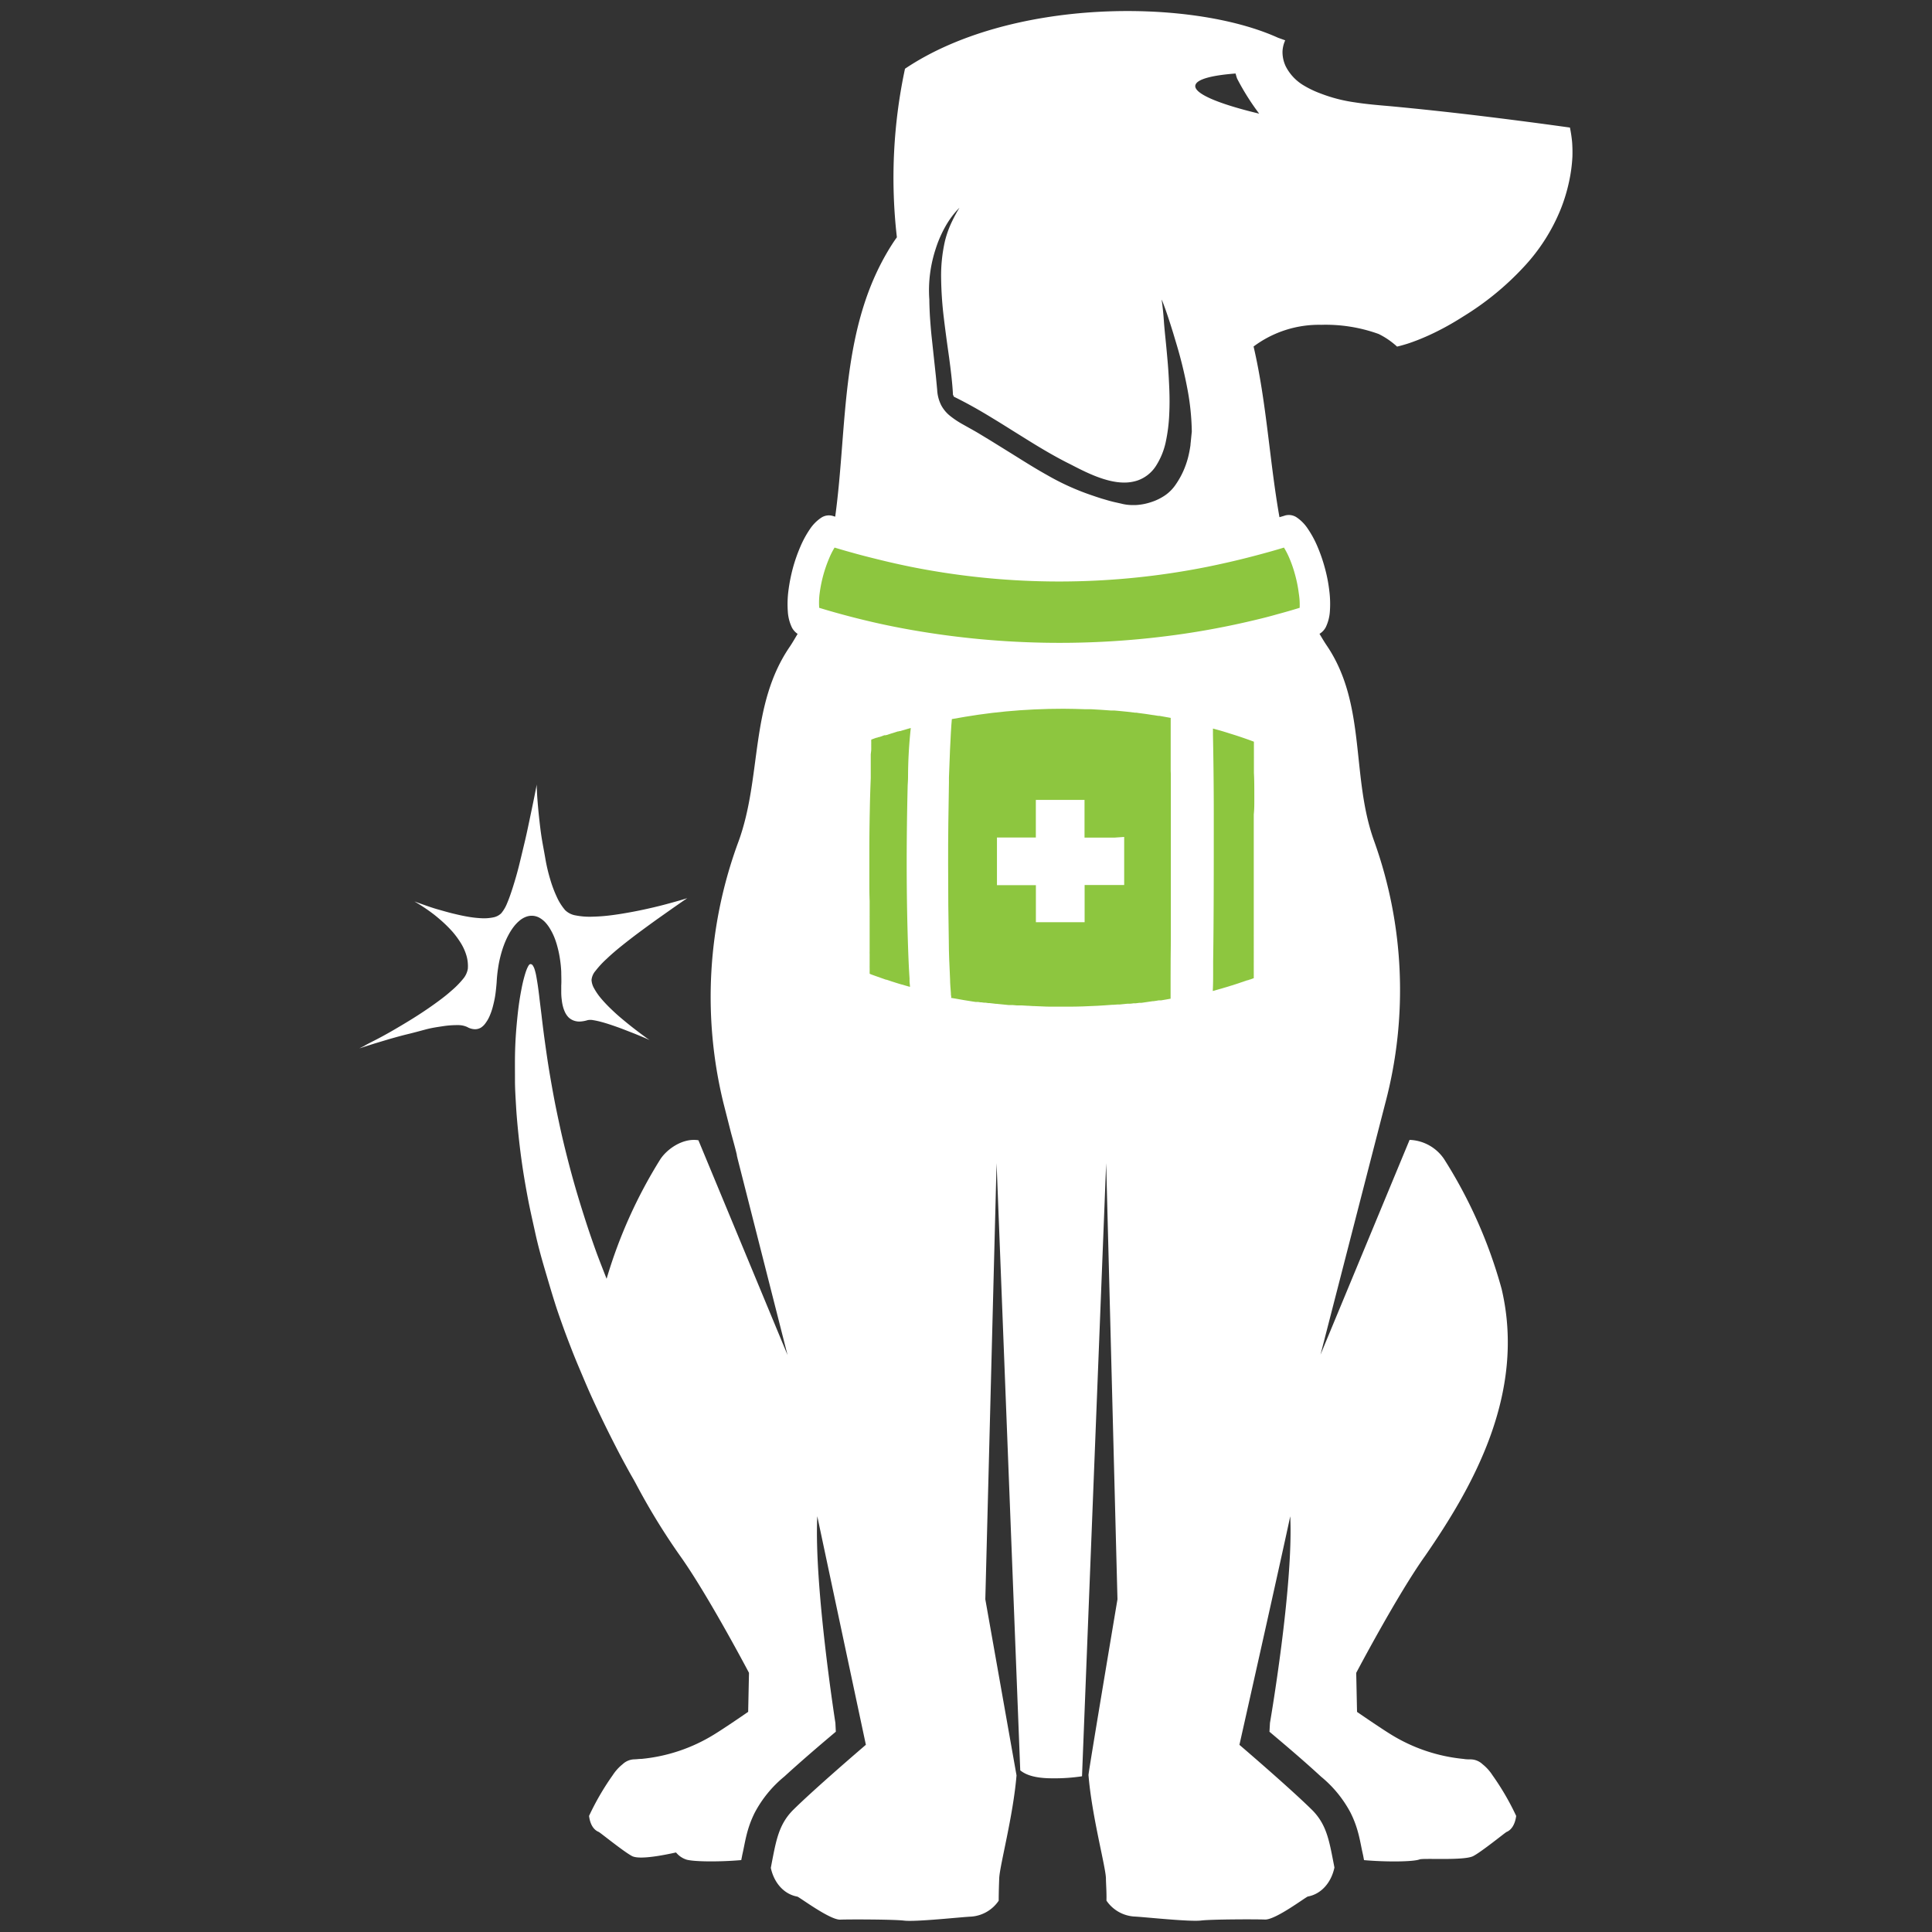 <svg xmlns="http://www.w3.org/2000/svg" viewBox="0 0 400 400"><rect x="0" y="0" width="400" height="400" fill="#333333" stroke="none"/><defs><style>.cls-1{fill:#fff;}.cls-2{fill:#8dc63f;}</style></defs><g id="Layer_1" data-name="Layer 1"><path class="cls-1" d="M325.49,29.41a28.47,28.47,0,0,0-.45-3Q315.8,25.12,306.55,24T288,22c-2.4-.21-4.93-.41-7.43-.8a32,32,0,0,1-7.2-1.86,20.48,20.48,0,0,1-3.71-1.81,9.76,9.76,0,0,1-3.44-3.75,6.91,6.91,0,0,1-.69-3.13,6.13,6.13,0,0,1,.56-2.3l-.75-.27-.75-.27c-9.21-4.17-23.21-6.17-37.53-5.34S198.12,7,187.37,14.23a108,108,0,0,0-1.68,34.9q-.45.61-.87,1.26c-11,17-9.28,37.52-11.9,56.58l-.53-.16a2.87,2.87,0,0,0-2.4.4,8.49,8.49,0,0,0-2.3,2.33,21.08,21.08,0,0,0-2,3.68,33.43,33.43,0,0,0-1.55,4.46,35.65,35.65,0,0,0-.91,4.65,21.56,21.56,0,0,0-.12,4.28,8.92,8.92,0,0,0,.85,3.32,3.66,3.66,0,0,0,1.18,1.31c-.51.85-1,1.71-1.54,2.53-8.42,12.18-5.83,27-10.67,40.37a92.64,92.64,0,0,0-3.18,54.11l1.62,6.37c.48,1.75.9,3.26,1.18,4.46,0,.26.11.51.15.77l10.35,40.69-18.45-44.46c-3.21-.53-6.5,1.81-7.89,3.94a100,100,0,0,0-11.12,24.74c-.68-1.74-1.37-3.49-2-5.17-.88-2.43-1.7-4.81-2.44-7.12s-1.44-4.57-2.07-6.76-1.2-4.32-1.72-6.38-1-4.05-1.42-6-.81-3.77-1.15-5.55-.64-3.48-.92-5.12-.52-3.19-.73-4.66-.41-2.87-.58-4.19-.32-2.54-.45-3.68l-.39-3.17c-.11-1-.22-1.84-.33-2.63s-.23-1.47-.33-2.06a11.47,11.47,0,0,0-.35-1.49,3.06,3.06,0,0,0-.41-.9.56.56,0,0,0-.49-.27c-.11,0-.23.09-.37.29a5.93,5.93,0,0,0-.44.93c-.16.41-.32.94-.49,1.56s-.34,1.33-.5,2.15-.33,1.74-.48,2.74-.29,2.12-.41,3.31-.24,2.48-.33,3.85-.15,2.84-.17,4.39,0,3.19,0,4.9.12,3.51.23,5.4.29,3.83.5,5.87.47,4.14.79,6.33.71,4.44,1.15,6.77,1,4.74,1.54,7.21,1.23,5,2,7.61,1.54,5.27,2.43,8c.44,1.31.91,2.64,1.4,4s1,2.69,1.53,4.06,1.08,2.73,1.67,4.12,1.17,2.78,1.78,4.19,1.26,2.82,1.93,4.25,1.36,2.86,2.07,4.3,1.45,2.89,2.2,4.35,1.55,2.92,2.36,4.4c.47.86,1,1.73,1.46,2.6a136.53,136.53,0,0,0,9.11,14.88c5.78,8.09,14.3,24.27,14.3,24.27l-.17,8.08s-4.85,3.35-7.14,4.74a34.91,34.91,0,0,1-14.93,5c-.5,0-1,.08-1.47.09a3.68,3.68,0,0,0-2.44,1,9.59,9.59,0,0,0-2.06,2.28,53.9,53.9,0,0,0-4.9,8.43c.19,1.63.87,2.87,2,3.32.26.1,5.21,4.12,6.9,5,1.89,1,9.08-.78,9.11-.74a4.64,4.64,0,0,0,2,1.42c1.33.51,7,.55,11.5.15.07-.37.15-.75.22-1.13.59-2.51.85-5.27,2.59-8.72a24.4,24.4,0,0,1,6.1-7.44c3.57-3.26,7.12-6.3,10.67-9.29l-.09-1.81s-4.44-28.28-3.75-42.8c1.9,9,10.06,47.32,10.06,47.32s-10.65,9.1-15.18,13.61c-2.84,2.93-3.4,6.2-4.28,10.7-.07.39-.15.79-.22,1.18.67,3.1,2.72,5.44,5.48,5.94.41.08,6.74,4.85,8.89,4.77s11.12-.05,13.2.2c2.4.3,11.9-.74,13.81-.82a7.51,7.51,0,0,0,5.8-3.3c0-1.76.07-3.7.11-4.67.11-2.63,2.88-12.83,3.58-21.28L204,331.12l2.33-90.3,4.9,125.71c1.15.94,3.06,1.65,6.66,1.65a37.73,37.73,0,0,0,6.13-.42l5-126.94,2.34,90.3s-6.12,36.42-6,36.39c.69,8.45,3.49,18.69,3.61,21.32,0,1,.16,2.91.11,4.67a7.53,7.53,0,0,0,5.81,3.3c1.9.08,11.4,1.12,13.8.82,2.09-.25,11-.28,13.21-.2s8.47-4.69,8.89-4.77c2.77-.51,4.83-2.88,5.49-6l-.21-1.09c-.88-4.5-1.44-7.77-4.29-10.7-4.53-4.51-15.17-13.61-15.17-13.61s8.61-38.3,10.52-47.32c.69,14.52-4.2,42.8-4.2,42.8l-.1,1.81c3.56,3,7.1,6,10.67,9.29a24.4,24.4,0,0,1,6.1,7.44c1.74,3.45,2,6.21,2.59,8.72.08.38.14.76.22,1.13,4.53.4,10.17.36,11.5-.15.79-.31,9.21.29,11.09-.68,1.69-.86,6.64-4.88,6.91-5,1.1-.45,1.78-1.69,2-3.32a53.87,53.87,0,0,0-4.91-8.43,9.39,9.39,0,0,0-2.06-2.28,3.65,3.65,0,0,0-2.43-1c-.47,0-1,0-1.47-.09a35,35,0,0,1-14.95-5c-2.28-1.39-7.13-4.74-7.13-4.74l-.17-8.08s8.52-16.18,14.3-24.27c9.78-14.17,20.91-33.55,15.8-55.24A98.86,98.86,0,0,0,299,240a9,9,0,0,0-7.16-4l0,0-18.44,44.46,13.42-52.1a91.34,91.34,0,0,0-2.37-54.37c-4.77-13.33-1.51-28.2-9.78-40.37-.53-.78-1-1.59-1.48-2.39a3.54,3.54,0,0,0,1.3-1.38,8.92,8.92,0,0,0,.85-3.32,21.6,21.6,0,0,0-.13-4.28,31.28,31.28,0,0,0-.91-4.65,33.41,33.41,0,0,0-1.54-4.46,21.09,21.09,0,0,0-2-3.68,8.45,8.45,0,0,0-2.28-2.33,2.92,2.92,0,0,0-2.42-.4c-.38.13-.77.23-1.16.35-2.06-11.61-2.66-23.76-5.36-35.34a22.61,22.61,0,0,1,14-4.49,32.29,32.29,0,0,1,11.9,1.9,16.59,16.59,0,0,1,2,1.17,16.81,16.81,0,0,1,1.81,1.44c.68-.16,1.35-.35,2.06-.57s1.42-.49,2.19-.78a48.49,48.49,0,0,0,4.58-2.08c1.59-.81,3.23-1.76,4.89-2.82a59.2,59.2,0,0,0,12.48-10.21,38.79,38.79,0,0,0,7.72-12.1,34.91,34.91,0,0,0,1.65-5.42,31.94,31.94,0,0,0,.73-5.31A29.39,29.39,0,0,0,325.49,29.41Zm-79,62.65a24.15,24.15,0,0,1-.53,2.72,18.23,18.23,0,0,1-.95,2.71,17,17,0,0,1-1.49,2.68,8.6,8.6,0,0,1-2.2,2.31,11.09,11.09,0,0,1-3,1.48,12,12,0,0,1-3.24.61l-.56,0a9.43,9.43,0,0,1-2.42-.31l-1.52-.34c-.48-.12-.95-.24-1.41-.38s-.95-.27-1.41-.42-.93-.3-1.38-.46a51.66,51.66,0,0,1-9.6-4.31C214.35,97,212,95.51,209.58,94l-4.42-2.74-2.54-1.54c-.71-.42-1.4-.81-2.07-1.18l-1.23-.69a18.79,18.79,0,0,1-2.65-1.77,7.14,7.14,0,0,1-1.8-2.17,8,8,0,0,1-.84-3.23l-.25-2.63-.86-8c-.1-.89-.18-1.77-.25-2.67s-.14-1.77-.18-2.67-.08-1.78-.08-2.68a26.77,26.77,0,0,1,.14-5.29,27.7,27.7,0,0,1,1.17-5.21,24.51,24.51,0,0,1,2.07-4.74,18.1,18.1,0,0,1,2.86-3.79,31.11,31.11,0,0,0-1.51,2.78A20.71,20.71,0,0,0,195.62,50a32.38,32.38,0,0,0-.77,7.67,76.24,76.24,0,0,0,.57,8.23c.22,1.86.47,3.72.72,5.55L196.5,74c.33,2.49.66,5.11.79,7.49v.19l.2.45c2.55,1.26,5,2.61,7.95,4.42,1.36.82,2.72,1.67,4.07,2.52l3.55,2.21c3.1,1.92,5.51,3.3,7.82,4.48l.76.38c3.07,1.59,7.28,3.77,11.12,3.77a8.71,8.71,0,0,0,2.81-.45,7.43,7.43,0,0,0,3.76-3,15,15,0,0,0,2-4.83,34.08,34.08,0,0,0,.75-5.91c.09-1.79.08-3.63,0-5.47s-.18-3.63-.33-5.35-.3-3.34-.45-4.8-.27-2.72-.34-3.77c-.11-1.53-.25-2.88-.43-4.09a1.52,1.52,0,0,0,0-.21c.21.53.41,1.06.6,1.58.33.89.62,1.77.91,2.65s.57,1.78.85,2.68l.81,2.71a90,90,0,0,1,2.13,8.82,51.45,51.45,0,0,1,.92,8.9C246.65,90.25,246.58,91.15,246.47,92.06Zm1-74.4c.24-1.23,3.31-2.06,8.32-2.44.07.25.14.5.22.76l.1.29a50.7,50.7,0,0,0,4.57,7.26C252.28,21.51,247.14,19.37,247.48,17.66Z"/><path class="cls-1" d="M139,186.91c-1,.28-2.21.6-3.52.91s-2.76.63-4.23.91-3,.54-4.44.73a37.18,37.18,0,0,1-4.17.33,15,15,0,0,1-3.43-.26,4.07,4.07,0,0,1-2.19-1.08,11.41,11.41,0,0,1-1.74-2.75,25.57,25.57,0,0,1-1.38-3.7c-.41-1.36-.75-2.8-1-4.28s-.56-3-.78-4.42-.38-2.86-.52-4.16-.24-2.47-.32-3.48-.11-1.81-.14-2.39,0-.88,0-.88l-.2,1c-.13.65-.31,1.58-.54,2.7s-.51,2.44-.81,3.88-.63,3-1,4.54-.75,3.16-1.13,4.69-.81,3-1.23,4.34-.83,2.51-1.24,3.47a7.55,7.55,0,0,1-1.22,2.08,3.24,3.24,0,0,1-1.67.85,9.64,9.64,0,0,1-2.42.17,22.28,22.28,0,0,1-2.89-.33c-1-.17-2-.4-3.07-.66s-2-.54-3-.82-1.79-.56-2.52-.81l-1.75-.62-.65-.24.5.3c.33.19.79.48,1.34.84s1.2.81,1.88,1.32,1.39,1.11,2.1,1.74a27.1,27.1,0,0,1,2.07,2.08,18.53,18.53,0,0,1,1.73,2.36,10.67,10.67,0,0,1,1.15,2.57,7.68,7.68,0,0,1,.29,2.74,4.37,4.37,0,0,1-1,2.11,18.8,18.8,0,0,1-2.53,2.54c-1,.9-2.23,1.82-3.53,2.75s-2.68,1.85-4.08,2.73-2.8,1.71-4.12,2.48-2.56,1.45-3.62,2-2,1-2.59,1.37l-1,.5.83-.27,2.19-.7,3.16-.95c1.17-.33,2.42-.69,3.71-1s2.58-.66,3.84-1,2.49-.51,3.61-.68a18.93,18.93,0,0,1,3-.22,4.58,4.58,0,0,1,2,.39,3.39,3.39,0,0,0,1.56.46,2.42,2.42,0,0,0,1.28-.33,3.49,3.49,0,0,0,1-1,7,7,0,0,0,.81-1.43,12.71,12.71,0,0,0,.61-1.74c.16-.6.31-1.23.43-1.85s.2-1.25.26-1.82.12-1.13.15-1.62a28.22,28.22,0,0,1,.29-2.83,22.9,22.9,0,0,1,.53-2.62,21.76,21.76,0,0,1,.75-2.36,16.72,16.72,0,0,1,.92-2,12,12,0,0,1,1.08-1.67,7.91,7.91,0,0,1,1.2-1.24,4.46,4.46,0,0,1,1.3-.76,3.29,3.29,0,0,1,1.34-.22,3.41,3.41,0,0,1,1.33.35,5.23,5.23,0,0,1,1.21.89,7.6,7.6,0,0,1,1.05,1.37,12.56,12.56,0,0,1,.9,1.76,16.62,16.62,0,0,1,.7,2.13,21.09,21.09,0,0,1,.5,2.42,25.13,25.13,0,0,1,.27,2.67c0,.92.06,1.87,0,2.84,0,.48,0,1,0,1.47a12,12,0,0,0,.1,1.47,9.1,9.1,0,0,0,.25,1.4,6.74,6.74,0,0,0,.45,1.24,4.11,4.11,0,0,0,.69,1,3,3,0,0,0,1,.65,3.35,3.35,0,0,0,1.3.24,6.24,6.24,0,0,0,1.67-.29,3,3,0,0,1,1.14,0,16.43,16.43,0,0,1,1.73.38c.65.17,1.35.39,2.09.64s1.48.51,2.22.79l2.13.83c.67.26,1.29.52,1.82.74s.95.4,1.24.53l.47.2L134,215l-1.36-1c-.56-.42-1.23-.93-1.94-1.49s-1.45-1.17-2.21-1.81-1.5-1.33-2.19-2-1.36-1.39-1.92-2.06a12.46,12.46,0,0,1-1.37-2,3.9,3.9,0,0,1-.54-1.74,3.33,3.33,0,0,1,.83-1.9,19.16,19.16,0,0,1,2.3-2.48c.94-.9,2.05-1.85,3.24-2.8s2.43-1.91,3.69-2.84,2.49-1.83,3.64-2.65l3.13-2.21,2.17-1.51.82-.55-.89.27C140.86,186.39,140,186.64,139,186.91Z"/><path class="cls-2" d="M188,160.84a95,95,0,0,1,.57-10.11l-.31.08-.46.13-.23.07h0l-.19.06-.46.13-.3.09-.2.07-.18,0-.2.07h0a.32.32,0,0,0-.09,0h-.05l-.9.29-.16.05-.24.07-.22.07-.15.05-.44.15-.17.06-.1,0a.61.61,0,0,1-.12.05l0,0h0l-.13,0,0,0-.16,0-.25.09-.61.22-.2.07-.12,0-.24.09-.15.05-.1,0-.27.1-.15.05-.21.08h0l-.43.16s0,0,0,0,0,0,0,0h0l0,0v0l0,0h0v0h0a.19.19,0,0,1,0,.07l0,.05v0s0,0,0,0a.25.25,0,0,1,0,.07h0a.07.07,0,0,0,0,0,.36.36,0,0,0,0,.11.06.06,0,0,0,0,0,.3.3,0,0,0,0,.13.15.15,0,0,0,0,.09.09.09,0,0,0,0,.05.11.11,0,0,1,0,0v.07a.1.1,0,0,1,0,.07v.08s0,.06,0,.09a.39.39,0,0,0,0,.15.61.61,0,0,0,0,.13h0a.09.09,0,0,0,0,.05c0,.06,0,.12,0,.18a.37.37,0,0,0,0,.11.77.77,0,0,0,0,.15.17.17,0,0,1,0,.07c0,.08,0,.14,0,.22,0,.34-.06.71-.1,1.11,0,.07,0,.15,0,.22s0,.21,0,.32,0,.41,0,.62,0,.22,0,.33,0,.32,0,.47,0,.51,0,.79l0,.74c0,.15,0,.27,0,.41s0,.26,0,.38l0,.64h0c-.08,2-.16,4.3-.2,6.81-.06,2.69-.09,5.62-.09,8.68h0v.87c0,1.62,0,3.18,0,4.7s0,3,.06,4.34v.2c0,.14,0,.27,0,.41v0c0,.22,0,.44,0,.66v.26c0,.22,0,.45,0,.67v.07c0,.2,0,.4,0,.6a2.44,2.44,0,0,1,0,.27.86.86,0,0,0,0,.16c0,.16,0,.33,0,.5s0,.49,0,.74,0,.54,0,.81a.31.31,0,0,0,0,.09h0a.61.61,0,0,1,0,.14c0,.2,0,.4,0,.6,0,.36,0,.7,0,1h0a1.62,1.62,0,0,1,0,.22v0c0,.05,0,.1,0,.15V195c0,.26,0,.5,0,.75,0,.09,0,.18,0,.26s0,.29,0,.42,0,.21,0,.32,0,.1,0,.15,0,.1,0,.15a2.73,2.73,0,0,0,0,.41,1.85,1.85,0,0,1,0,.23,2.18,2.18,0,0,1,0,.25h0v0c0,.14,0,.28,0,.42s0,.28,0,.41v.06a2.83,2.83,0,0,1,0,.29l0,.2v0c0,.16,0,.32,0,.48a.13.13,0,0,0,0,.06v.05s0,.05,0,.08v0a1.1,1.1,0,0,0,0,.18.37.37,0,0,0,0,.11c0,.08,0,.14,0,.2a1.79,1.79,0,0,1,0,.23.22.22,0,0,1,0,.11.51.51,0,0,1,0,.17.18.18,0,0,1,0,.1h0l0,.14s0,0,0,.06v.06s0,0,0,0,0,0,0,0l0,.11,0,.09v0a0,0,0,0,0,0,0l0,0a.17.17,0,0,0,.07.09l.43.17.44.16,1.58.56.37.13.25.09.27.09.1,0,.3.1.65.22.24.08.33.1.3.1h0l.42.13.42.13.52.15h0l.06,0,.35.11.47.14.42.12.36.1c0-.38-.07-.75-.09-1.13,0-.22,0-.44,0-.65-.13-1.89-.21-3.78-.28-5.72-.37-10.44-.41-21.56-.11-34C187.93,162.34,188,161.59,188,160.84Z"/><path class="cls-2" d="M242.38,159.64c0-2.58,0-5.17,0-7.75q0-1.35,0-2.7s0-.15,0-.29,0-.18,0-.27l-2.34-.42-.25,0-.8-.13-.45-.06-1.3-.2-1.52-.2-.46-.07-.27,0q-1.63-.21-3.3-.36l-1-.09-.37,0-.37,0c-1.32-.1-2.64-.19-4-.26h-.68l-.51,0c-1.53-.06-3.06-.09-4.61-.1q-3,0-6,.14c-2,.09-3.93.23-5.85.41s-3.84.41-5.71.68c-1.68.24-3.82.6-5.52.91-.27,2.83-.54,10.1-.6,12.1V162c-.1,5.61-.19,11.41-.17,17.12,0,6.08.05,11.07.14,15.7,0,2.39.13,5.16.26,7.87,0,1,.11,2,.17,2.92,0,.25,0,.42.05.59s0,.28,0,.42l.15,0,.32.06.31.05c1.22.22,2.44.44,3.67.62l.67.1.33,0,.13,0h.05l.44.07.19,0,.53.07.3,0,.62.09.26,0,.79.09.48.06.14,0c1.26.14,1.9.19,1.9.19l.69.07.21,0,.27,0h.09l.27,0,.8.07h0l.35,0H211l.4,0h.13l1.16.07h.14l1.11.07h.19c2.21.12,3.43.12,3.45.12h3.67c2,0,3.87-.08,5.66-.17H227c1.14-.06,2.24-.14,3.29-.22h.08l.17,0,.82-.06.15,0,.3,0,1.6-.16.34,0,.17,0c.27,0,.53-.06.78-.09h.16l.3,0,.7-.09.1,0,.34,0c.84-.11,1.63-.23,2.33-.34l.18,0,.72-.11.39-.07.15,0,.24,0,.11,0,1-.17.94-.17c0-.81,0-2,0-3.68,0-.3,0-.51,0-.61q0-3.86.05-7.73,0-8.82,0-17.65,0-8.4,0-16.82Z"/><path class="cls-2" d="M259.69,165.25c0-.14,0-.28,0-.42v-.11c0-1.72,0-3.3-.08-4.7,0-.41,0-.81,0-1.19v-.05s0-.06,0-.08c0-.19,0-.38,0-.56V158c0-.2,0-.4,0-.59s0-.23,0-.35a2.26,2.26,0,0,0,0-.26c0-.15,0-.3,0-.45s0-.3,0-.45,0-.21,0-.31a.57.57,0,0,0,0-.13v-.14s0-.1,0-.14v0c0-.05,0-.08,0-.13h0c0-.06,0-.11,0-.17h0v-.14a2,2,0,0,1,0-.23v-.1s0-.07,0-.11a.89.89,0,0,1,0-.15V154a.3.3,0,0,0,0-.1v-.14h0v0a.13.13,0,0,1,0-.06v-.07h0v0s0,0,0-.07a.09.09,0,0,0,0,0h0v0h0v0h0s0,0,0,0c-.72-.27-1.44-.53-2.17-.78s-1.47-.5-2.22-.73-1.5-.48-2.26-.7c-.6-.18-1.22-.34-1.83-.51,0,.2,0,.4,0,.58s0,.47,0,.65c.09,4.49.17,10.42.17,16.45,0,11.73,0,21.43-.13,30.53,0,.65,0,1.32,0,2,0,1.35,0,2.75-.08,4.13h0l.46-.13.46-.13.48-.14.44-.12.46-.14.45-.13.45-.14.45-.14.45-.13.45-.15.44-.14.45-.15.43-.15,1.3-.44.05,0c.1,0,.22-.07.33-.12l.08,0,.43-.15.43-.16s0,0,0-.08h0v0h0v0a.2.2,0,0,0,0-.11v0a.08.08,0,0,1,0,0v0s0-.06,0-.1a.22.22,0,0,1,0-.08v-.1a.34.34,0,0,0,0-.1v0a.34.34,0,0,0,0-.1v-.07a.41.41,0,0,0,0-.11h0v-.23a.22.22,0,0,0,0-.08.28.28,0,0,0,0-.09v-.23a.17.17,0,0,0,0-.07.13.13,0,0,0,0-.06v0a.49.49,0,0,1,0-.12V200s0-.08,0-.11a.66.66,0,0,1,0-.14v-.22a.49.49,0,0,1,0-.12v-.12s0-.06,0-.08v-.08a2.71,2.71,0,0,0,0-.29,1,1,0,0,1,0-.17v-.06c0-.05,0-.11,0-.16v-.21c0-.12,0-.24,0-.36s0-.23,0-.35v-.27a1.94,1.94,0,0,0,0-.24V197c0-.2,0-.41,0-.62s0-.18,0-.28a1.85,1.85,0,0,1,0-.23v-.22s0,0,0,0v-.31c0-.11,0-.24,0-.36s0-.29,0-.44,0-.48,0-.72a2.62,2.62,0,0,1,0-.28c0-.44,0-.88,0-1.34,0-.19,0-.37,0-.56v-.78c0-.47,0-.95,0-1.44s0-1,0-1.51v-1.67c0-.12,0-.24,0-.36,0-1.57,0-3.2,0-4.9v-4.09c0-2.92,0-5.71,0-8.28C259.71,167.39,259.69,166.3,259.69,165.25Z"/><path class="cls-2" d="M268.9,122.84a26.84,26.84,0,0,0-.74-3.74,25.62,25.62,0,0,0-1.23-3.59,16.09,16.09,0,0,0-1.1-2.14c-1.24.38-2.5.74-3.74,1.08-2,.55-4,1.07-6,1.55s-4.06.93-6.06,1.34a156.41,156.41,0,0,1-61.5,0c-2-.41-4-.85-6-1.34s-4.06-1-6-1.55c-1.24-.34-2.49-.7-3.74-1.08a16.28,16.28,0,0,0-1.09,2.14,27.75,27.75,0,0,0-2,7.33,14.62,14.62,0,0,0-.09,3v0c1.56.48,3.13.93,4.68,1.35,2.09.57,4.24,1.11,6.36,1.6s4.25.93,6.39,1.33a177.12,177.12,0,0,0,58.18,1.08c2.15-.32,4.3-.68,6.42-1.08s4.3-.85,6.39-1.33,4.27-1,6.36-1.6q2.35-.63,4.69-1.35v0A14.7,14.7,0,0,0,268.9,122.84Z"/><path class="cls-1" d="M230.74,173.42l-2.05,0-2.08,0h-2.07v-2c0-.67,0-1.33,0-2v-3.81H217.7l-1.62,0-1.62,0c0,.62,0,1.24,0,1.87s0,1.27,0,1.92v2c0,.67,0,1.35,0,2h-2l-2.05,0-2,0-2,0v3.65c0,.41,0,.82,0,1.25v1.26c0,.41,0,.84,0,1.25v2.45l2,0,2,0,2,0,2.06,0v2c0,.66,0,1.31,0,1.95v1.89c0,.62,0,1.23,0,1.83l1.61,0c.54,0,1.09,0,1.63,0h6.85v-7.7h4.13l2.06,0,2,0v-8.73c0-.41,0-.82,0-1.22Z"/></g></svg>